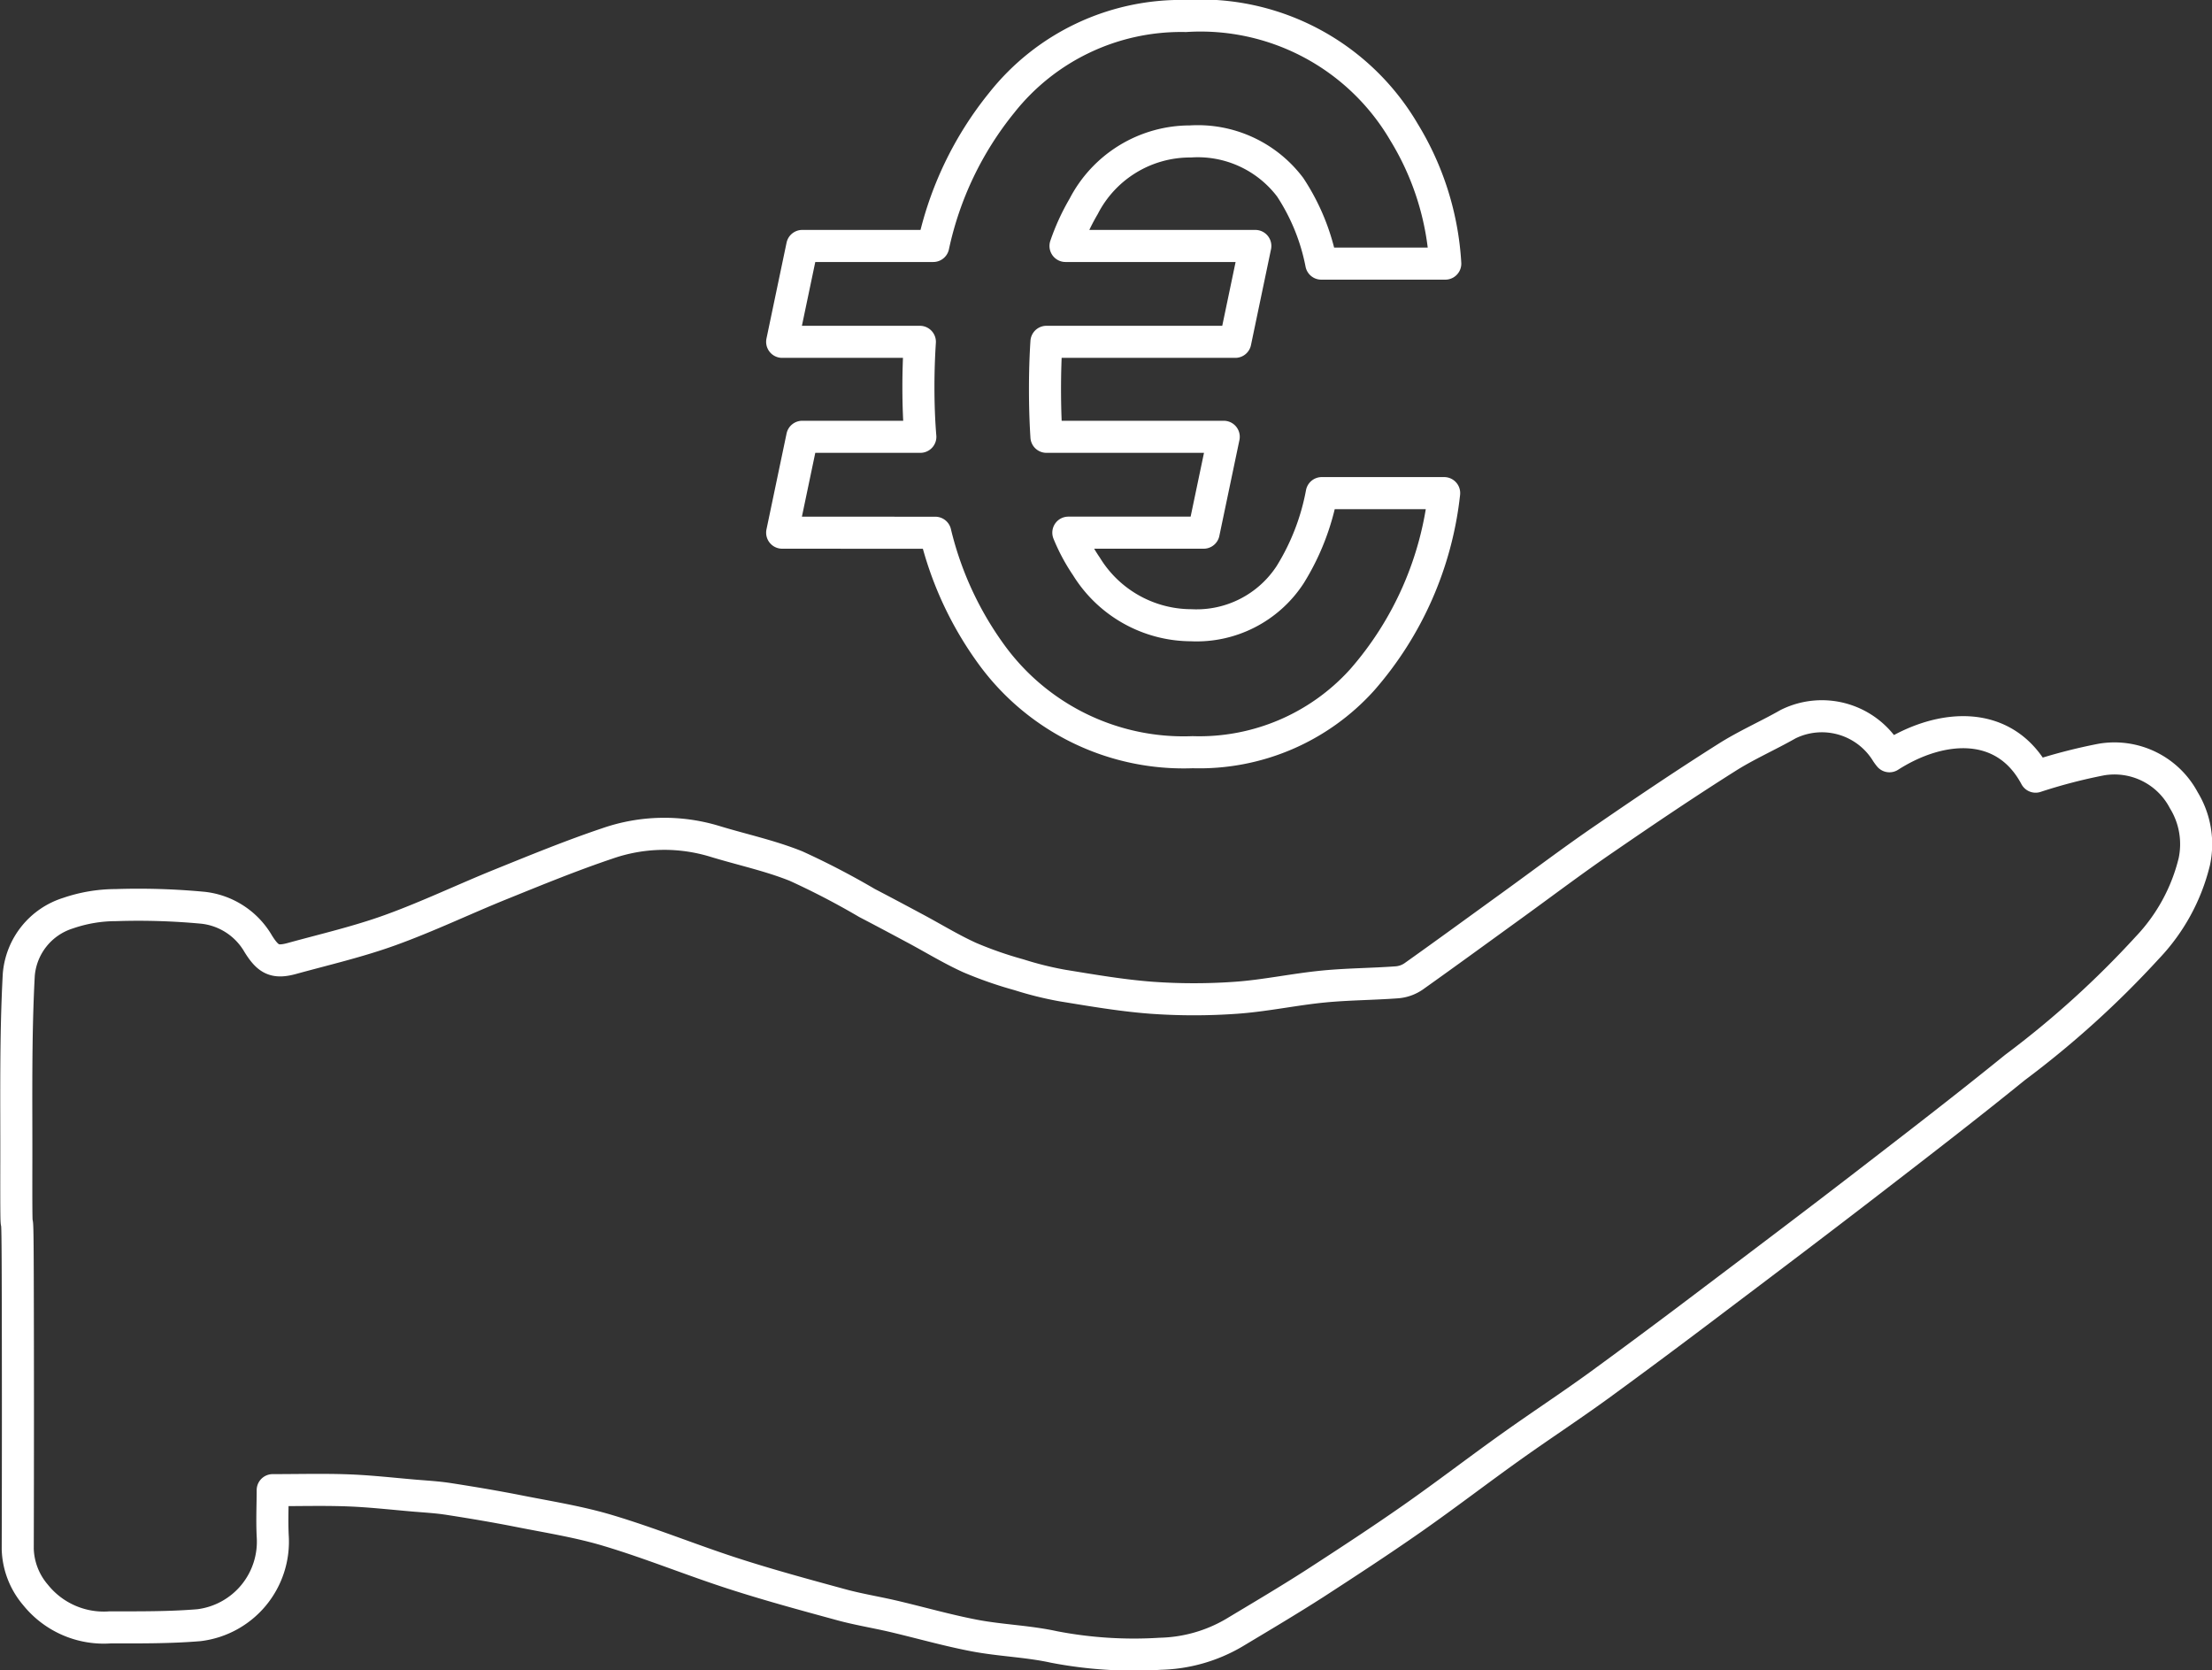 <svg xmlns="http://www.w3.org/2000/svg" width="51.742" height="39.059" viewBox="0 0 51.742 39.059">
  <rect x="0" y="0" width="51.742" height="39.059" fill="#333333" stroke="none"/>
  <g id="picto-insurance-5" transform="translate(-82.701 -264.829)">
    <g id="Groupe_8" data-name="Groupe 8" transform="translate(83.076 265.204)">
      <path id="Tracé_21" data-name="Tracé 21" d="M104.2,277.288a8,8,0,0,0,1.32,2.856,5.555,5.555,0,0,0,4.7,2.276,5.128,5.128,0,0,0,3.959-1.685,7.934,7.934,0,0,0,1.924-4.374h-2.863a5.524,5.524,0,0,1-.739,1.907,2.613,2.613,0,0,1-2.315,1.183,2.889,2.889,0,0,1-2.449-1.373,4.258,4.258,0,0,1-.425-.792h3.165l.47-2.242H106.8q-.034-.524-.034-1.116c0-.387.011-.755.034-1.105h4.417l.469-2.242h-4.44a5.088,5.088,0,0,1,.425-.926,2.8,2.8,0,0,1,2.495-1.518,2.708,2.708,0,0,1,2.336,1.072,4.949,4.949,0,0,1,.727,1.785h2.9a6.625,6.625,0,0,0-.961-3.068,5.517,5.517,0,0,0-5.111-2.723,5.352,5.352,0,0,0-4.305,2.031,7.962,7.962,0,0,0-1.6,3.347h-3.064l-.47,2.242h3.221c-.022.342-.034.693-.034,1.049,0,.41.014.8.045,1.172h-2.762l-.47,2.242Z" transform="translate(-82.697 -265.204)" fill="none" stroke="#fff" stroke-linecap="round" stroke-linejoin="round" stroke-width="0.75"/>
      <path id="Tracé_22" data-name="Tracé 22" d="M131.853,282.245a12.653,12.653,0,0,0-1.536.4c-.717-1.346-2.208-1.251-3.419-.477a.934.934,0,0,1-.085-.119,1.778,1.778,0,0,0-2.287-.631c-.476.271-.983.492-1.444.786-.95.6-1.886,1.231-2.814,1.869-.734.5-1.447,1.039-2.168,1.561-.776.561-1.549,1.126-2.329,1.68a.8.8,0,0,1-.387.14c-.578.043-1.16.043-1.736.1-.681.067-1.356.214-2.037.262a13.863,13.863,0,0,1-1.966,0c-.7-.052-1.4-.173-2.093-.286a7.969,7.969,0,0,1-1.015-.252,9.152,9.152,0,0,1-1.149-.4c-.442-.2-.858-.457-1.286-.685-.373-.2-.748-.4-1.121-.594a18.114,18.114,0,0,0-1.658-.862c-.609-.245-1.261-.384-1.892-.576a4.052,4.052,0,0,0-2.526.047c-.836.281-1.652.616-2.469.946-.873.352-1.726.762-2.61,1.081-.751.271-1.533.452-2.3.663-.4.109-.556.021-.784-.344a1.71,1.71,0,0,0-1.283-.842,16.082,16.082,0,0,0-2.045-.063,3.454,3.454,0,0,0-1.121.188,1.65,1.65,0,0,0-1.153,1.446c-.078,1.455-.054,2.916-.057,4.375-.006,2.679.026.224.033,2.66q.009,3.2,0,6.39a1.728,1.728,0,0,0,.417,1.074,2.047,2.047,0,0,0,1.744.758c.693,0,1.387.006,2.076-.051A1.968,1.968,0,0,0,89.08,300.4c-.018-.369,0-.741,0-1.069.62,0,1.192-.016,1.761.005.517.019,1.031.078,1.546.122.273.023.547.038.815.08.546.085,1.09.176,1.631.283.707.14,1.423.252,2.11.46.976.293,1.922.68,2.891.994.833.27,1.68.5,2.524.73.4.111.819.178,1.228.273.64.15,1.273.332,1.918.455.612.115,1.243.132,1.85.265a9.864,9.864,0,0,0,2.491.159,3.573,3.573,0,0,0,1.721-.489c.631-.379,1.266-.754,1.885-1.151.771-.5,1.537-1,2.288-1.525.777-.544,1.529-1.121,2.3-1.671.68-.485,1.381-.944,2.058-1.435.9-.656,1.8-1.327,2.688-2,1.177-.888,2.355-1.777,3.523-2.677,1.183-.912,2.368-1.823,3.527-2.763a22.225,22.225,0,0,0,3.094-2.8,4.434,4.434,0,0,0,1.1-2.012,1.966,1.966,0,0,0-.246-1.438A1.834,1.834,0,0,0,131.853,282.245Z" transform="translate(-83.076 -264.857)" fill="none" stroke="#fff" stroke-linecap="round" stroke-linejoin="round" stroke-width="0.75"/>
    </g>
  </g>
</svg>
